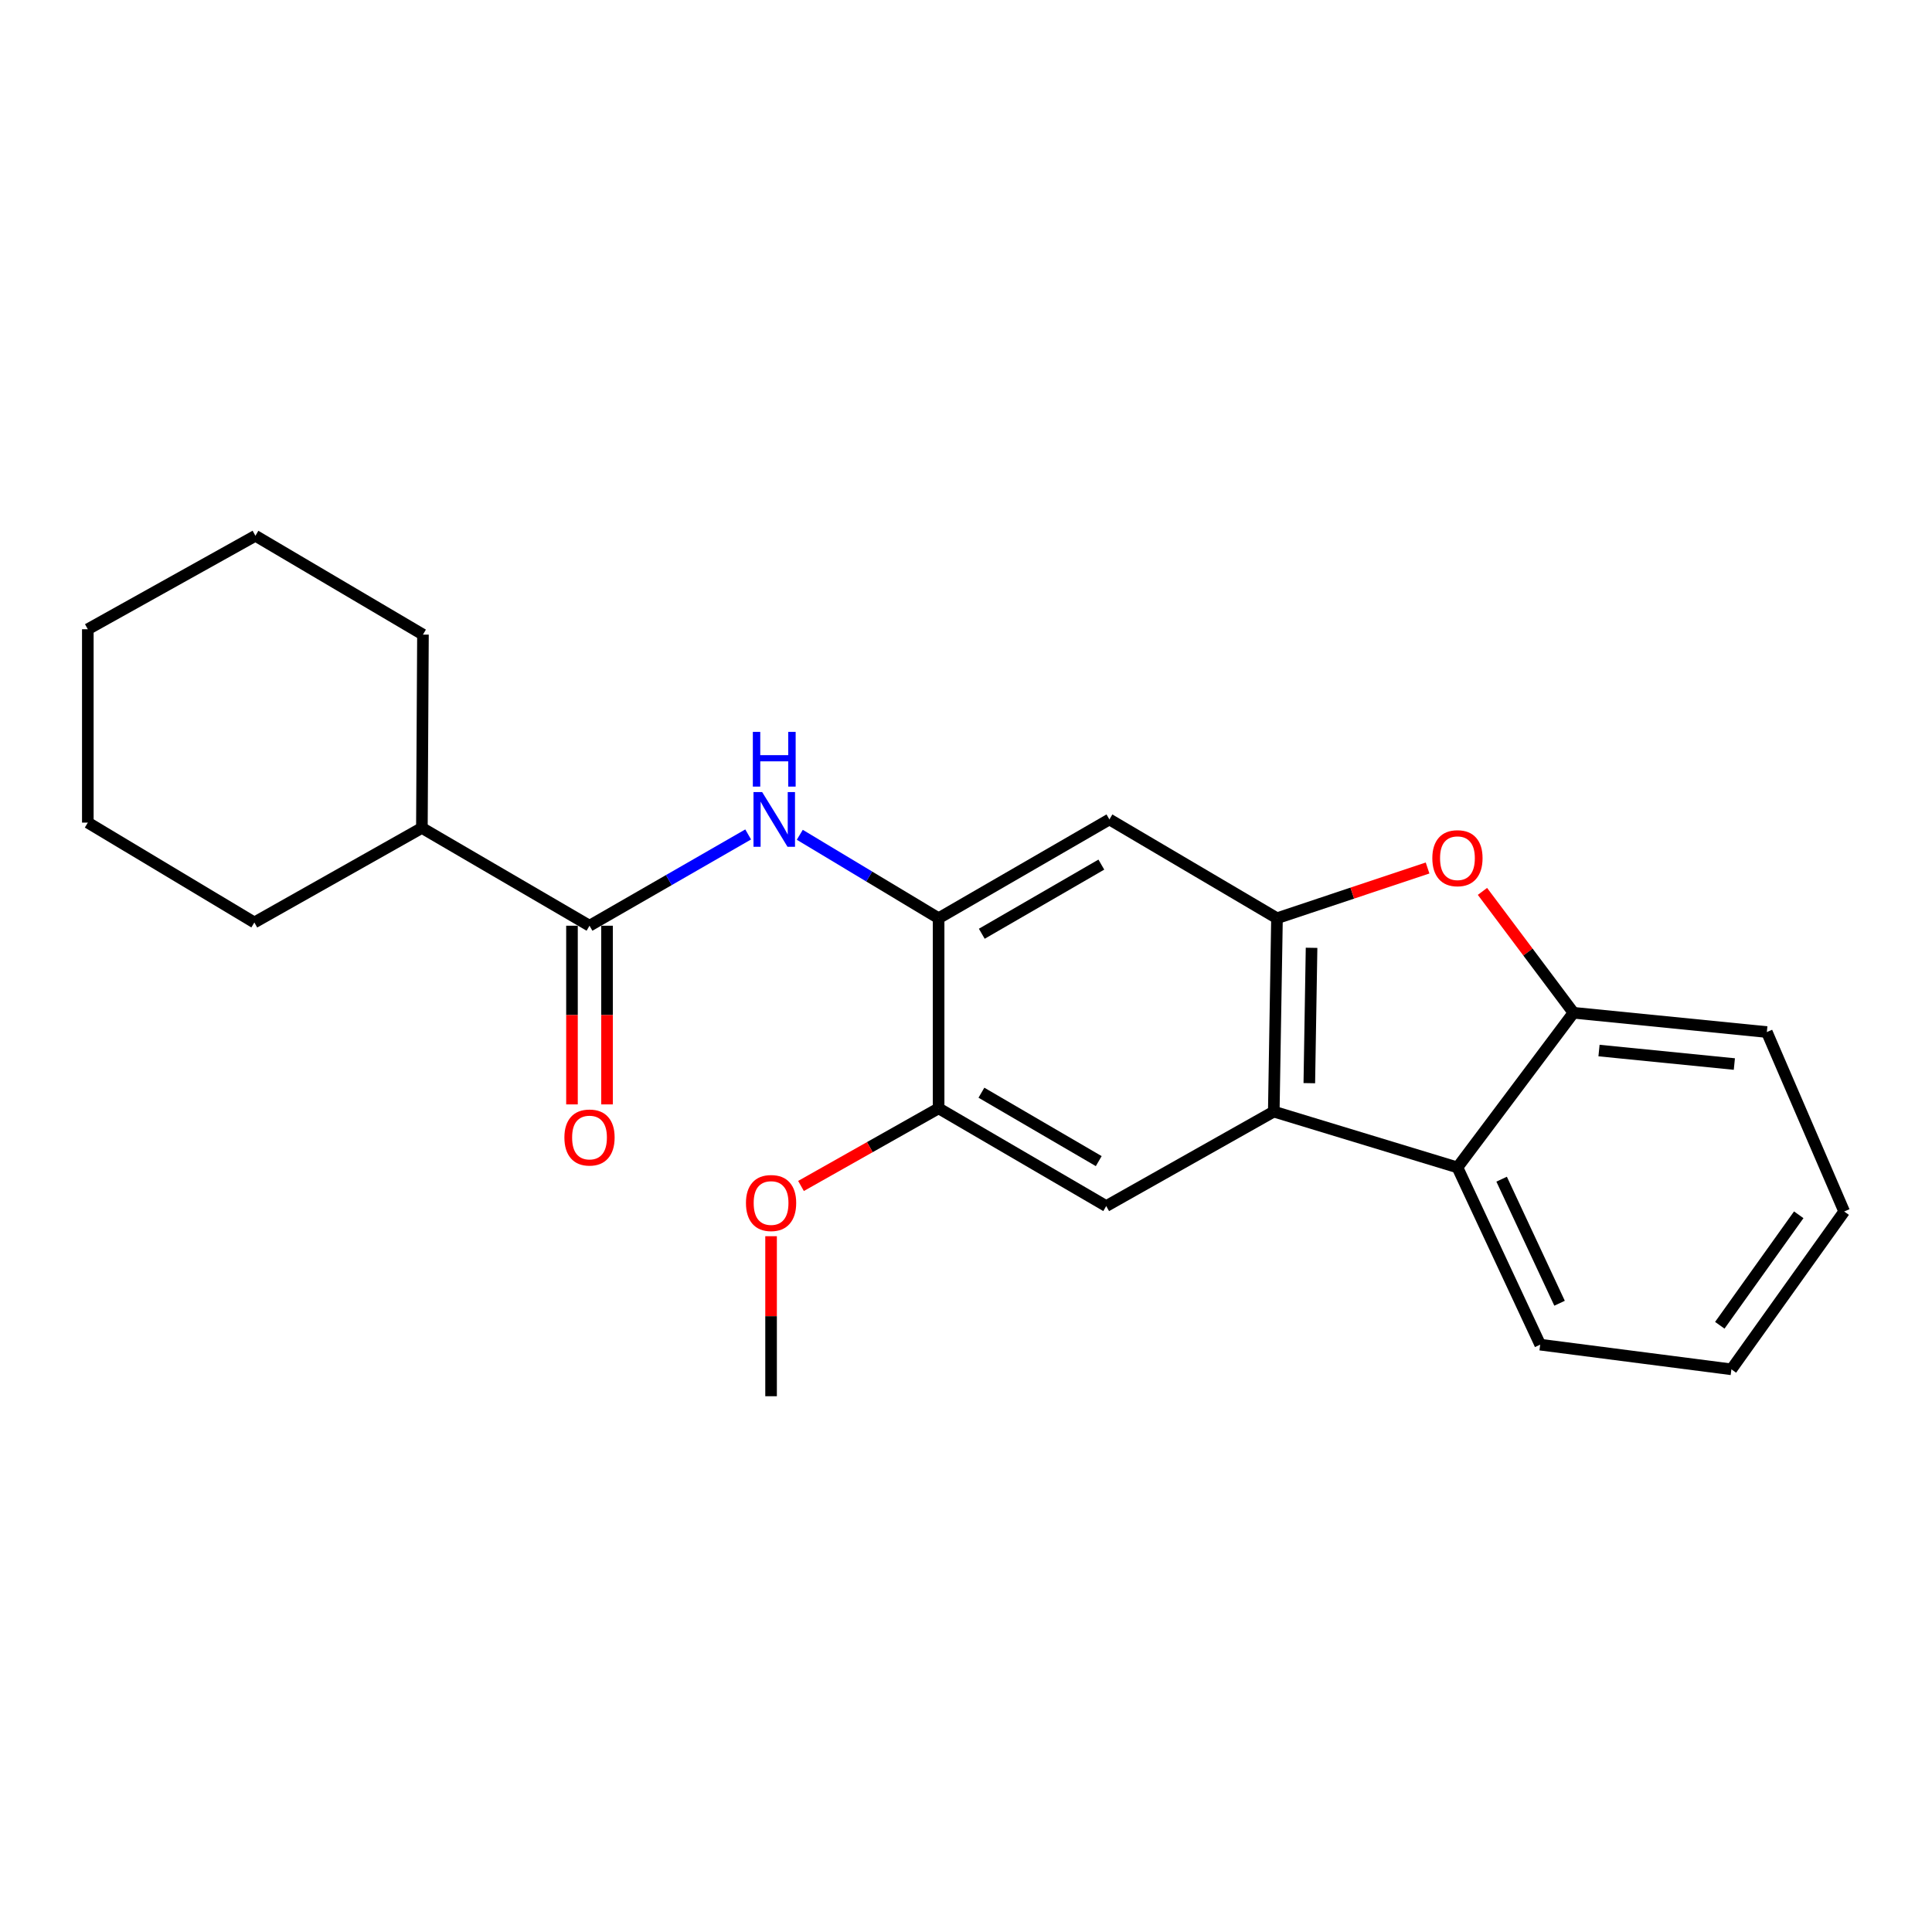 <?xml version='1.0' encoding='iso-8859-1'?>
<svg version='1.1' baseProfile='full'
              xmlns='http://www.w3.org/2000/svg'
                      xmlns:rdkit='http://www.rdkit.org/xml'
                      xmlns:xlink='http://www.w3.org/1999/xlink'
                  xml:space='preserve'
width='1000px' height='1000px' viewBox='0 0 1000 1000'>
<!-- END OF HEADER -->
<rect style='opacity:1.0;fill:#FFFFFF;stroke:none' width='1000' height='1000' x='0' y='0'> </rect>
<path class='bond-0' d='M 660.968,475.271 L 659.305,575.358' style='fill:none;fill-rule:evenodd;stroke:#000000;stroke-width:6px;stroke-linecap:butt;stroke-linejoin:miter;stroke-opacity:1' />
<path class='bond-0' d='M 678.862,490.585 L 677.698,560.646' style='fill:none;fill-rule:evenodd;stroke:#000000;stroke-width:6px;stroke-linecap:butt;stroke-linejoin:miter;stroke-opacity:1' />
<path class='bond-1' d='M 660.968,475.271 L 699.939,462.273' style='fill:none;fill-rule:evenodd;stroke:#000000;stroke-width:6px;stroke-linecap:butt;stroke-linejoin:miter;stroke-opacity:1' />
<path class='bond-1' d='M 699.939,462.273 L 738.91,449.276' style='fill:none;fill-rule:evenodd;stroke:#FF0000;stroke-width:6px;stroke-linecap:butt;stroke-linejoin:miter;stroke-opacity:1' />
<path class='bond-6' d='M 660.968,475.271 L 574.229,424.138' style='fill:none;fill-rule:evenodd;stroke:#000000;stroke-width:6px;stroke-linecap:butt;stroke-linejoin:miter;stroke-opacity:1' />
<path class='bond-5' d='M 659.305,575.358 L 754.371,604.261' style='fill:none;fill-rule:evenodd;stroke:#000000;stroke-width:6px;stroke-linecap:butt;stroke-linejoin:miter;stroke-opacity:1' />
<path class='bond-8' d='M 659.305,575.358 L 572.575,624.262' style='fill:none;fill-rule:evenodd;stroke:#000000;stroke-width:6px;stroke-linecap:butt;stroke-linejoin:miter;stroke-opacity:1' />
<path class='bond-7' d='M 767.318,461.382 L 790.877,492.794' style='fill:none;fill-rule:evenodd;stroke:#FF0000;stroke-width:6px;stroke-linecap:butt;stroke-linejoin:miter;stroke-opacity:1' />
<path class='bond-7' d='M 790.877,492.794 L 814.436,524.205' style='fill:none;fill-rule:evenodd;stroke:#000000;stroke-width:6px;stroke-linecap:butt;stroke-linejoin:miter;stroke-opacity:1' />
<path class='bond-2' d='M 485.826,475.271 L 574.229,424.138' style='fill:none;fill-rule:evenodd;stroke:#000000;stroke-width:6px;stroke-linecap:butt;stroke-linejoin:miter;stroke-opacity:1' />
<path class='bond-2' d='M 508.172,483.309 L 570.054,447.516' style='fill:none;fill-rule:evenodd;stroke:#000000;stroke-width:6px;stroke-linecap:butt;stroke-linejoin:miter;stroke-opacity:1' />
<path class='bond-4' d='M 485.826,475.271 L 449.898,453.678' style='fill:none;fill-rule:evenodd;stroke:#000000;stroke-width:6px;stroke-linecap:butt;stroke-linejoin:miter;stroke-opacity:1' />
<path class='bond-4' d='M 449.898,453.678 L 413.971,432.085' style='fill:none;fill-rule:evenodd;stroke:#0000FF;stroke-width:6px;stroke-linecap:butt;stroke-linejoin:miter;stroke-opacity:1' />
<path class='bond-9' d='M 485.826,475.271 L 485.826,573.664' style='fill:none;fill-rule:evenodd;stroke:#000000;stroke-width:6px;stroke-linecap:butt;stroke-linejoin:miter;stroke-opacity:1' />
<path class='bond-3' d='M 305.129,479.152 L 346.19,455.528' style='fill:none;fill-rule:evenodd;stroke:#000000;stroke-width:6px;stroke-linecap:butt;stroke-linejoin:miter;stroke-opacity:1' />
<path class='bond-3' d='M 346.19,455.528 L 387.252,431.904' style='fill:none;fill-rule:evenodd;stroke:#0000FF;stroke-width:6px;stroke-linecap:butt;stroke-linejoin:miter;stroke-opacity:1' />
<path class='bond-10' d='M 296.055,479.152 L 296.055,525.394' style='fill:none;fill-rule:evenodd;stroke:#000000;stroke-width:6px;stroke-linecap:butt;stroke-linejoin:miter;stroke-opacity:1' />
<path class='bond-10' d='M 296.055,525.394 L 296.055,571.637' style='fill:none;fill-rule:evenodd;stroke:#FF0000;stroke-width:6px;stroke-linecap:butt;stroke-linejoin:miter;stroke-opacity:1' />
<path class='bond-10' d='M 314.202,479.152 L 314.202,525.394' style='fill:none;fill-rule:evenodd;stroke:#000000;stroke-width:6px;stroke-linecap:butt;stroke-linejoin:miter;stroke-opacity:1' />
<path class='bond-10' d='M 314.202,525.394 L 314.202,571.637' style='fill:none;fill-rule:evenodd;stroke:#FF0000;stroke-width:6px;stroke-linecap:butt;stroke-linejoin:miter;stroke-opacity:1' />
<path class='bond-11' d='M 305.129,479.152 L 218.369,428.534' style='fill:none;fill-rule:evenodd;stroke:#000000;stroke-width:6px;stroke-linecap:butt;stroke-linejoin:miter;stroke-opacity:1' />
<path class='bond-13' d='M 754.371,604.261 L 797.207,695.99' style='fill:none;fill-rule:evenodd;stroke:#000000;stroke-width:6px;stroke-linecap:butt;stroke-linejoin:miter;stroke-opacity:1' />
<path class='bond-13' d='M 777.239,610.342 L 807.223,674.553' style='fill:none;fill-rule:evenodd;stroke:#000000;stroke-width:6px;stroke-linecap:butt;stroke-linejoin:miter;stroke-opacity:1' />
<path class='bond-23' d='M 754.371,604.261 L 814.436,524.205' style='fill:none;fill-rule:evenodd;stroke:#000000;stroke-width:6px;stroke-linecap:butt;stroke-linejoin:miter;stroke-opacity:1' />
<path class='bond-14' d='M 814.436,524.205 L 914.513,534.186' style='fill:none;fill-rule:evenodd;stroke:#000000;stroke-width:6px;stroke-linecap:butt;stroke-linejoin:miter;stroke-opacity:1' />
<path class='bond-14' d='M 827.646,543.759 L 897.7,550.745' style='fill:none;fill-rule:evenodd;stroke:#000000;stroke-width:6px;stroke-linecap:butt;stroke-linejoin:miter;stroke-opacity:1' />
<path class='bond-24' d='M 572.575,624.262 L 485.826,573.664' style='fill:none;fill-rule:evenodd;stroke:#000000;stroke-width:6px;stroke-linecap:butt;stroke-linejoin:miter;stroke-opacity:1' />
<path class='bond-24' d='M 568.705,600.997 L 507.981,565.579' style='fill:none;fill-rule:evenodd;stroke:#000000;stroke-width:6px;stroke-linecap:butt;stroke-linejoin:miter;stroke-opacity:1' />
<path class='bond-12' d='M 485.826,573.664 L 450.211,593.761' style='fill:none;fill-rule:evenodd;stroke:#000000;stroke-width:6px;stroke-linecap:butt;stroke-linejoin:miter;stroke-opacity:1' />
<path class='bond-12' d='M 450.211,593.761 L 414.596,613.858' style='fill:none;fill-rule:evenodd;stroke:#FF0000;stroke-width:6px;stroke-linecap:butt;stroke-linejoin:miter;stroke-opacity:1' />
<path class='bond-15' d='M 218.369,428.534 L 218.923,328.467' style='fill:none;fill-rule:evenodd;stroke:#000000;stroke-width:6px;stroke-linecap:butt;stroke-linejoin:miter;stroke-opacity:1' />
<path class='bond-16' d='M 218.369,428.534 L 131.65,477.468' style='fill:none;fill-rule:evenodd;stroke:#000000;stroke-width:6px;stroke-linecap:butt;stroke-linejoin:miter;stroke-opacity:1' />
<path class='bond-17' d='M 399.106,639.861 L 399.106,681.273' style='fill:none;fill-rule:evenodd;stroke:#FF0000;stroke-width:6px;stroke-linecap:butt;stroke-linejoin:miter;stroke-opacity:1' />
<path class='bond-17' d='M 399.106,681.273 L 399.106,722.686' style='fill:none;fill-rule:evenodd;stroke:#000000;stroke-width:6px;stroke-linecap:butt;stroke-linejoin:miter;stroke-opacity:1' />
<path class='bond-18' d='M 797.207,695.99 L 896.175,708.763' style='fill:none;fill-rule:evenodd;stroke:#000000;stroke-width:6px;stroke-linecap:butt;stroke-linejoin:miter;stroke-opacity:1' />
<path class='bond-19' d='M 914.513,534.186 L 954.545,627.065' style='fill:none;fill-rule:evenodd;stroke:#000000;stroke-width:6px;stroke-linecap:butt;stroke-linejoin:miter;stroke-opacity:1' />
<path class='bond-21' d='M 218.923,328.467 L 132.204,277.314' style='fill:none;fill-rule:evenodd;stroke:#000000;stroke-width:6px;stroke-linecap:butt;stroke-linejoin:miter;stroke-opacity:1' />
<path class='bond-20' d='M 131.65,477.468 L 45.455,425.782' style='fill:none;fill-rule:evenodd;stroke:#000000;stroke-width:6px;stroke-linecap:butt;stroke-linejoin:miter;stroke-opacity:1' />
<path class='bond-25' d='M 896.175,708.763 L 954.545,627.065' style='fill:none;fill-rule:evenodd;stroke:#000000;stroke-width:6px;stroke-linecap:butt;stroke-linejoin:miter;stroke-opacity:1' />
<path class='bond-25' d='M 890.165,685.96 L 931.025,628.77' style='fill:none;fill-rule:evenodd;stroke:#000000;stroke-width:6px;stroke-linecap:butt;stroke-linejoin:miter;stroke-opacity:1' />
<path class='bond-22' d='M 45.455,425.782 L 45.455,325.694' style='fill:none;fill-rule:evenodd;stroke:#000000;stroke-width:6px;stroke-linecap:butt;stroke-linejoin:miter;stroke-opacity:1' />
<path class='bond-26' d='M 132.204,277.314 L 45.455,325.694' style='fill:none;fill-rule:evenodd;stroke:#000000;stroke-width:6px;stroke-linecap:butt;stroke-linejoin:miter;stroke-opacity:1' />
<path  class='atom-2' d='M 741.371 444.199
Q 741.371 437.399, 744.731 433.599
Q 748.091 429.799, 754.371 429.799
Q 760.651 429.799, 764.011 433.599
Q 767.371 437.399, 767.371 444.199
Q 767.371 451.079, 763.971 454.999
Q 760.571 458.879, 754.371 458.879
Q 748.131 458.879, 744.731 454.999
Q 741.371 451.119, 741.371 444.199
M 754.371 455.679
Q 758.691 455.679, 761.011 452.799
Q 763.371 449.879, 763.371 444.199
Q 763.371 438.639, 761.011 435.839
Q 758.691 432.999, 754.371 432.999
Q 750.051 432.999, 747.691 435.799
Q 745.371 438.599, 745.371 444.199
Q 745.371 449.919, 747.691 452.799
Q 750.051 455.679, 754.371 455.679
' fill='#FF0000'/>
<path  class='atom-5' d='M 394.49 409.978
L 403.77 424.978
Q 404.69 426.458, 406.17 429.138
Q 407.65 431.818, 407.73 431.978
L 407.73 409.978
L 411.49 409.978
L 411.49 438.298
L 407.61 438.298
L 397.65 421.898
Q 396.49 419.978, 395.25 417.778
Q 394.05 415.578, 393.69 414.898
L 393.69 438.298
L 390.01 438.298
L 390.01 409.978
L 394.49 409.978
' fill='#0000FF'/>
<path  class='atom-5' d='M 389.67 378.826
L 393.51 378.826
L 393.51 390.866
L 407.99 390.866
L 407.99 378.826
L 411.83 378.826
L 411.83 407.146
L 407.99 407.146
L 407.99 394.066
L 393.51 394.066
L 393.51 407.146
L 389.67 407.146
L 389.67 378.826
' fill='#0000FF'/>
<path  class='atom-11' d='M 292.129 588.775
Q 292.129 581.975, 295.489 578.175
Q 298.849 574.375, 305.129 574.375
Q 311.409 574.375, 314.769 578.175
Q 318.129 581.975, 318.129 588.775
Q 318.129 595.655, 314.729 599.575
Q 311.329 603.455, 305.129 603.455
Q 298.889 603.455, 295.489 599.575
Q 292.129 595.695, 292.129 588.775
M 305.129 600.255
Q 309.449 600.255, 311.769 597.375
Q 314.129 594.455, 314.129 588.775
Q 314.129 583.215, 311.769 580.415
Q 309.449 577.575, 305.129 577.575
Q 300.809 577.575, 298.449 580.375
Q 296.129 583.175, 296.129 588.775
Q 296.129 594.495, 298.449 597.375
Q 300.809 600.255, 305.129 600.255
' fill='#FF0000'/>
<path  class='atom-13' d='M 386.106 622.679
Q 386.106 615.879, 389.466 612.079
Q 392.826 608.279, 399.106 608.279
Q 405.386 608.279, 408.746 612.079
Q 412.106 615.879, 412.106 622.679
Q 412.106 629.559, 408.706 633.479
Q 405.306 637.359, 399.106 637.359
Q 392.866 637.359, 389.466 633.479
Q 386.106 629.599, 386.106 622.679
M 399.106 634.159
Q 403.426 634.159, 405.746 631.279
Q 408.106 628.359, 408.106 622.679
Q 408.106 617.119, 405.746 614.319
Q 403.426 611.479, 399.106 611.479
Q 394.786 611.479, 392.426 614.279
Q 390.106 617.079, 390.106 622.679
Q 390.106 628.399, 392.426 631.279
Q 394.786 634.159, 399.106 634.159
' fill='#FF0000'/>
</svg>

